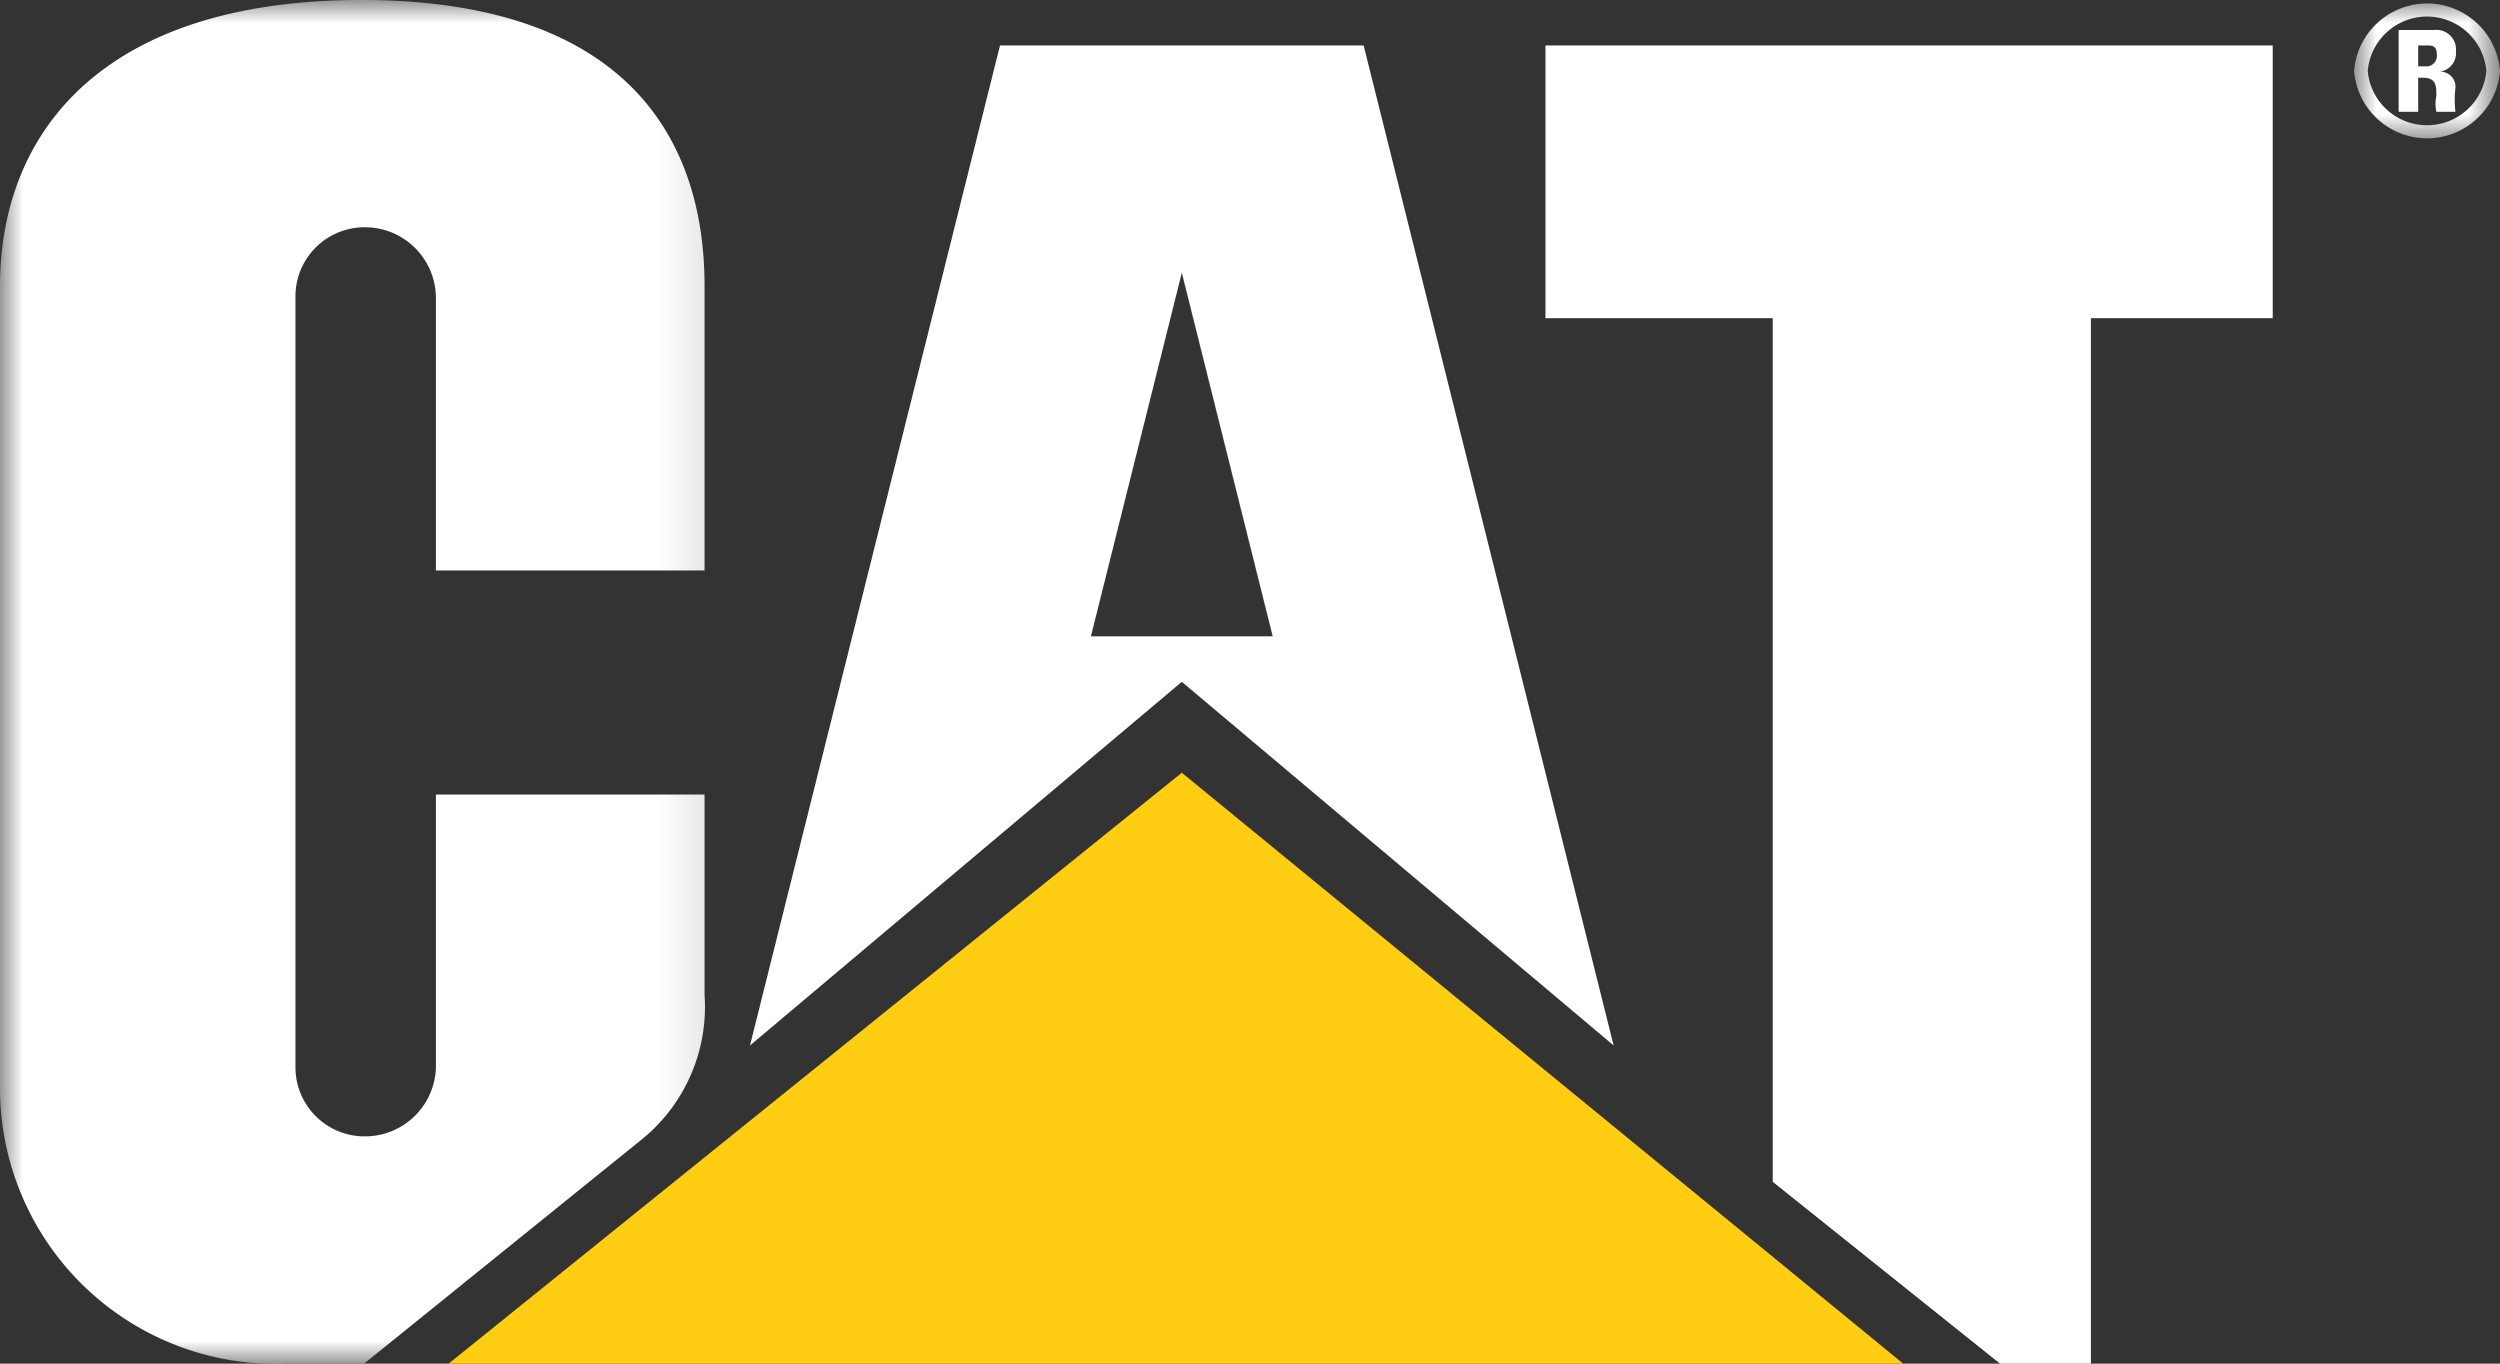 <svg id="Layer_1" data-name="Layer 1" xmlns="http://www.w3.org/2000/svg" xmlns:xlink="http://www.w3.org/1999/xlink" viewBox="0 0 55 30"><rect x="0" y="0" width="55" height="30" fill="#333333" stroke="none"/><defs><style>.cls-1{fill:#fff;}.cls-2{mask:url(#mask);}.cls-3{fill:#ffcd11;}.cls-4{mask:url(#mask-2);}</style><mask id="mask" x="0" y="0" width="15.89" height="29.99" maskUnits="userSpaceOnUse"><g transform="translate(-0.5 0)"><g id="mask0"><g id="Clip_2" data-name="Clip 2"><path class="cls-1" d="M16.39,0H.5V30H16.39V0Z"/></g></g></g></mask><mask id="mask-2" x="51.79" y="0.01" width="3.21" height="3.13" maskUnits="userSpaceOnUse"><g transform="translate(-0.5 0)"><g id="mask1"><g id="Clip_11" data-name="Clip 11"><path class="cls-1" d="M55.5,3.14V0H52.29V3.14Z"/></g></g></g></mask></defs><title>logo</title><g id="Canvas"><g id="logo_with_margins" data-name="logo with margins"><g id="logo"><g id="Group_3" data-name="Group 3"><g class="cls-2"><g id="Fill_1" data-name="Fill 1"><path class="cls-1" d="M14.64,25.05A3.75,3.75,0,0,0,16,21.89V17.48H10.09v6A1.56,1.56,0,0,1,8.51,25,1.52,1.52,0,0,1,7,23.46V6.52A1.52,1.52,0,0,1,8.51,5a1.56,1.56,0,0,1,1.58,1.55v6H16V6.29C16,2.85,14.07,0,8.45,0S.5,2.85.5,6.3V24a6.07,6.07,0,0,0,6.33,6H8.51Z" transform="translate(-0.5 0)"/></g></g></g><g id="Fill_4" data-name="Fill 4"><path class="cls-1" d="M39.5,26V7h-5V1h16V7h-4V30h-2Z" transform="translate(-0.5 0)"/></g><g id="Fill_6" data-name="Fill 6"><path class="cls-3" d="M42.37,30,26.5,17,10.37,30Z" transform="translate(-0.5 0)"/></g><g id="Fill_8" data-name="Fill 8"><path class="cls-1" d="M24.5,14l2-8,2,8Zm6-13h-8L17,23l9.5-8L36,23Z" transform="translate(-0.5 0)"/></g><g id="Group_12" data-name="Group 12"><g class="cls-4"><g id="Fill_10" data-name="Fill 10"><path class="cls-1" d="M53.7,1.46h.19a.23.23,0,0,0,.22-.26C54.11,1,54,1,53.89,1H53.7Zm0,1h-.43V.66h.78a.43.43,0,0,1,.48.47.41.41,0,0,1-.38.45h0a.33.33,0,0,1,.37.35,2.22,2.22,0,0,0,0,.53h-.42a.83.83,0,0,1,0-.35c0-.22,0-.4-.3-.4h-.1Zm1.5-.9a1.31,1.31,0,0,0-2.61,0,1.31,1.31,0,0,0,2.61,0Zm.3,0a1.61,1.61,0,0,1-3.21,0,1.61,1.61,0,0,1,3.21,0Z" transform="translate(-0.5 0)"/></g></g></g></g></g></g></svg>